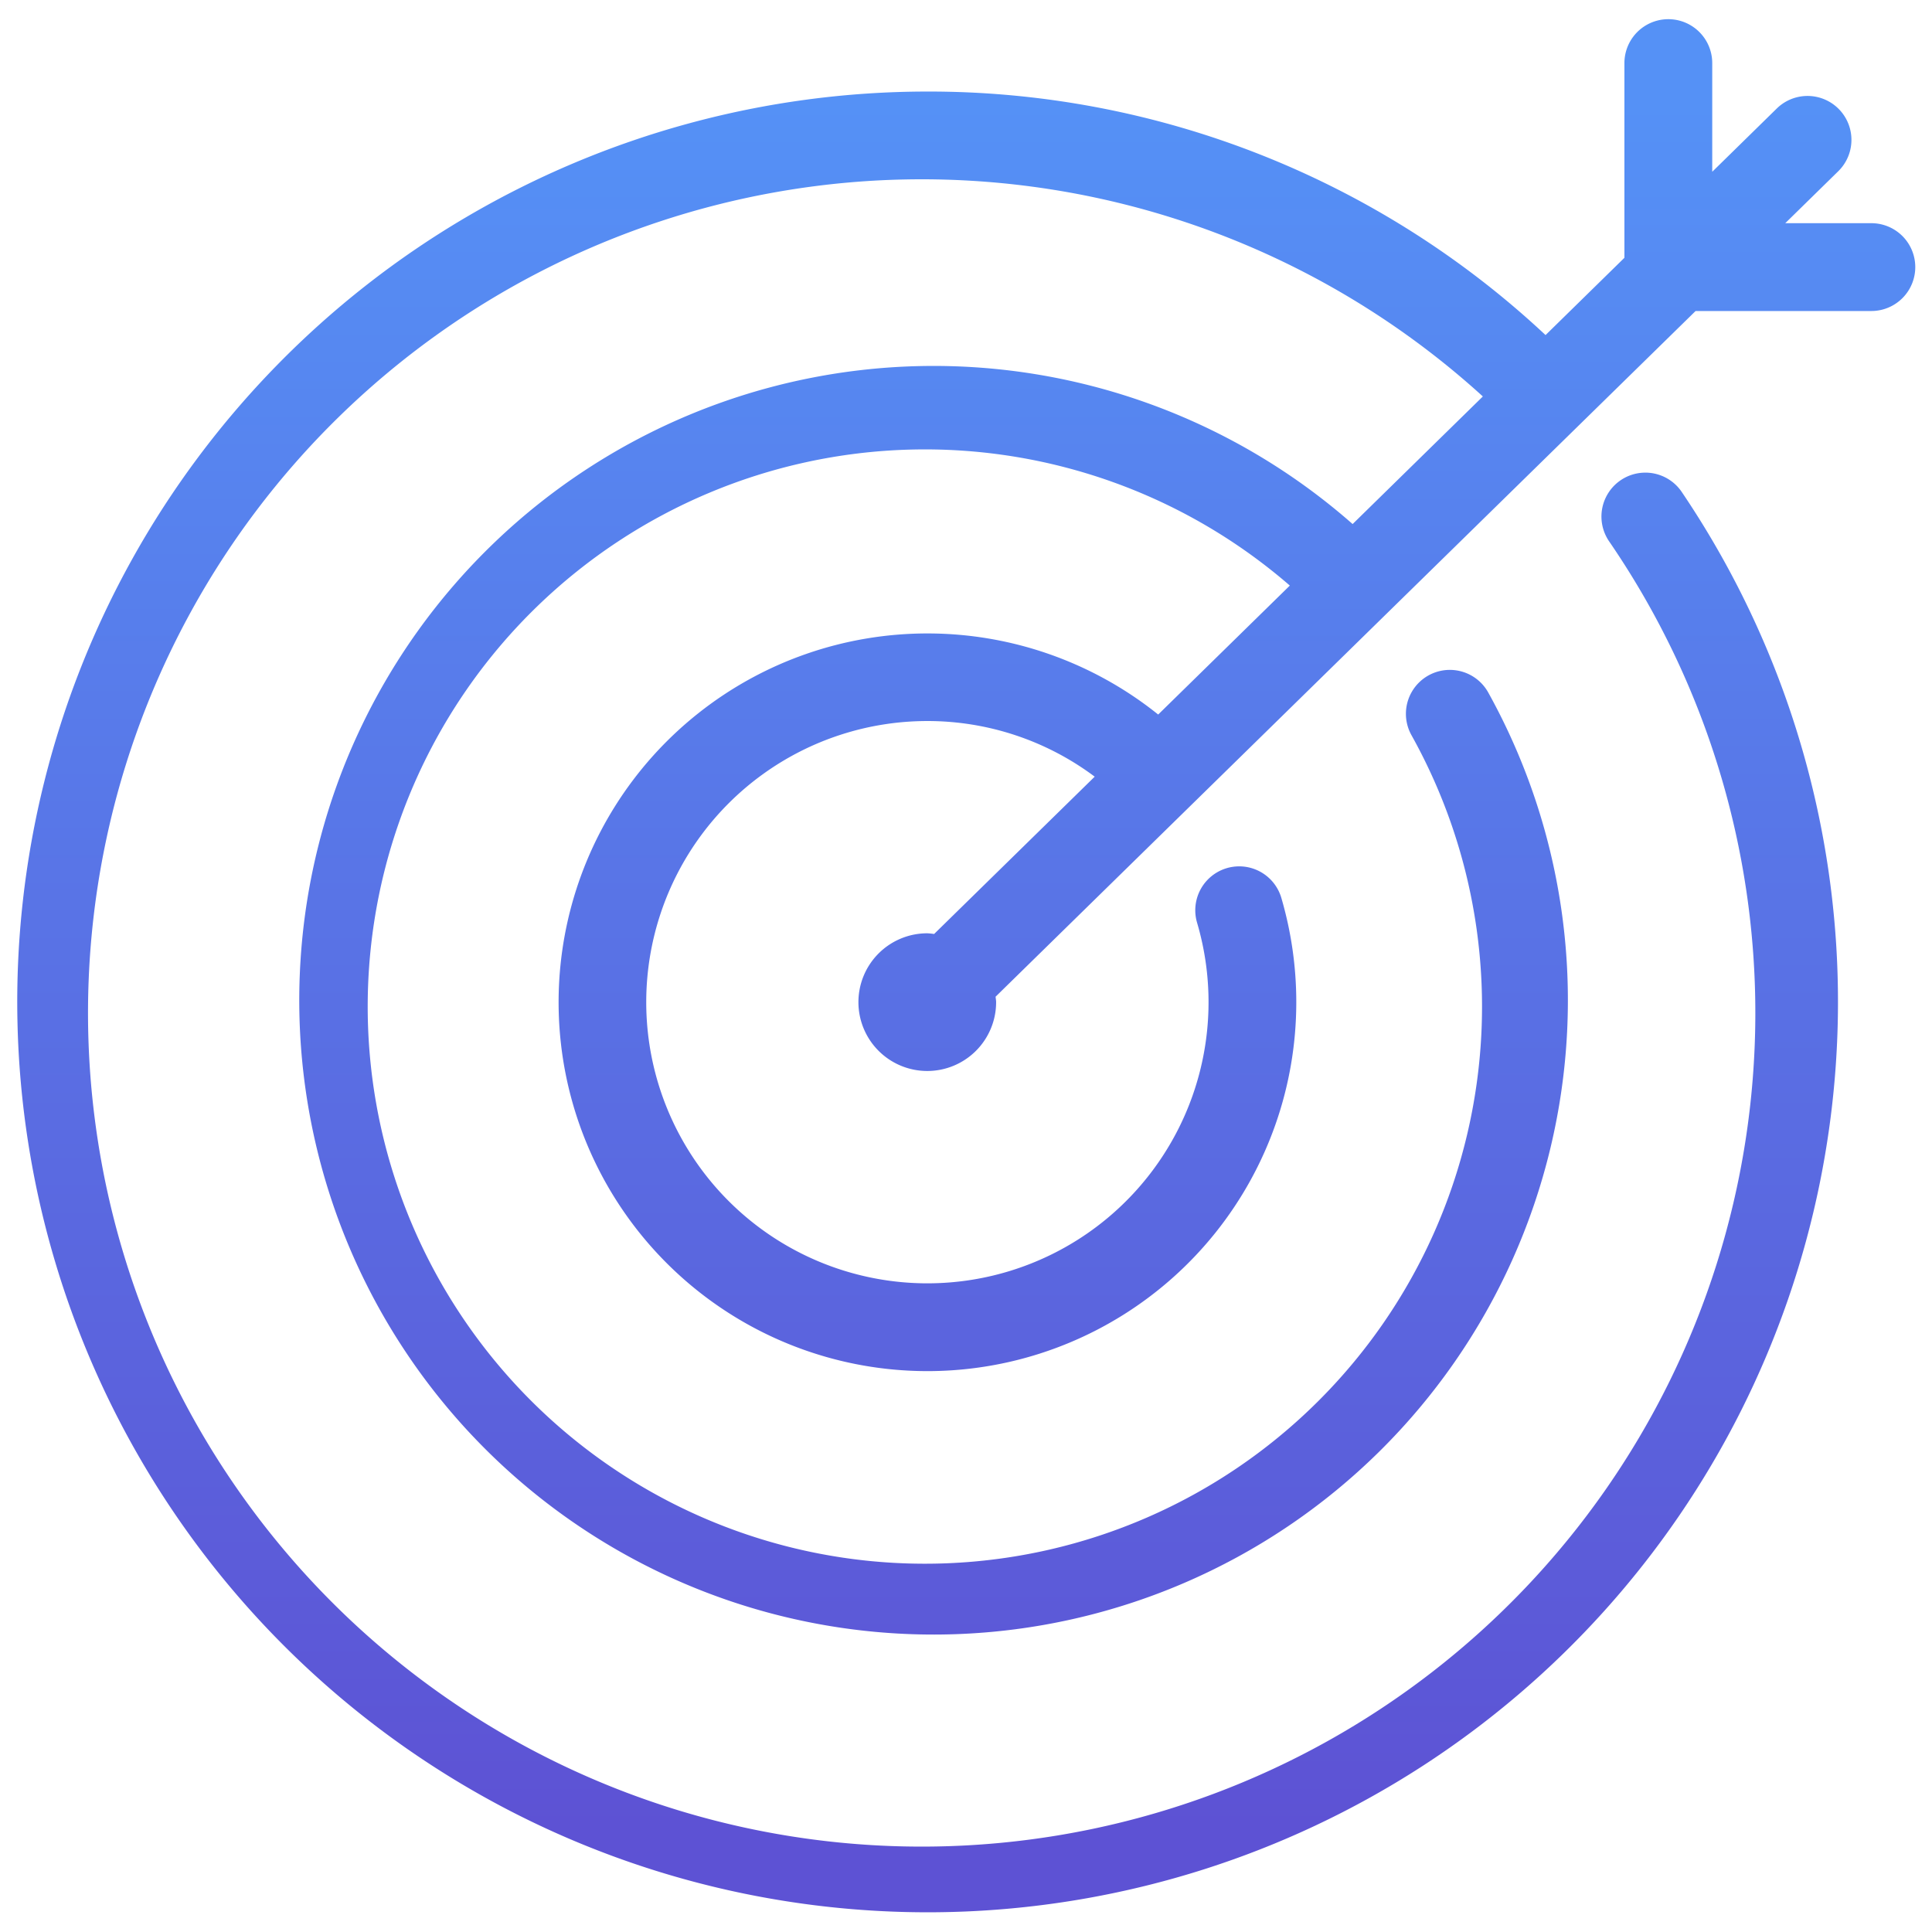 <svg xmlns="http://www.w3.org/2000/svg" xmlns:xlink="http://www.w3.org/1999/xlink" width="44" height="44" viewBox="0 0 44 44"><defs><style>.cls-1{fill:url(#linear-gradient);}.cls-2{fill:none;}</style><linearGradient id="linear-gradient" x1="22" y1="2.308" x2="22" y2="41.67" gradientUnits="userSpaceOnUse"><stop offset="0" stop-color="#5591f6"/><stop offset="1" stop-color="#5d52d4"/></linearGradient></defs><title>Goal</title><g id="Layer_2" data-name="Layer 2"><g id="SEO_Services" data-name="SEO Services"><g id="Goal"><path id="Goal-2" data-name="Goal" class="cls-1" d="M42.62,5.083h-1.962l1.207-1.183a1,1,0,0,0-1.4-1.429L38.995,3.912V1.437a1,1,0,0,0-2,0V5.871l-1.796,1.76A20.552,20.552,0,0,0,21.12,2.085a20.733,20.733,0,1,0,17.18,9.118,1,1,0,0,0-1.656,1.122,18.986,18.986,0,1,1-2.873-3.296l-2.966,2.906A14.446,14.446,0,1,0,33.894,15.772a1,1,0,0,0-1.75.969A12.689,12.689,0,1,1,29.375,13.336l-2.998,2.937a8.4,8.4,0,1,0,3.145,6.551,8.448,8.448,0,0,0-.34-2.374,1,1,0,0,0-1.92.562,6.403,6.403,0,1,1-6.143-4.591,6.35,6.35,0,0,1,3.812,1.267l-3.657,3.583a1.545,1.545,0,0,0-.156-.016,1.568,1.568,0,1,0,1.568,1.568c0-.042-.009-.082-.012-.124L38.616,7.083h4.003a1,1,0,0,0,0-2Z"/><rect class="cls-2" width="44" height="44"/></g></g></g></svg>